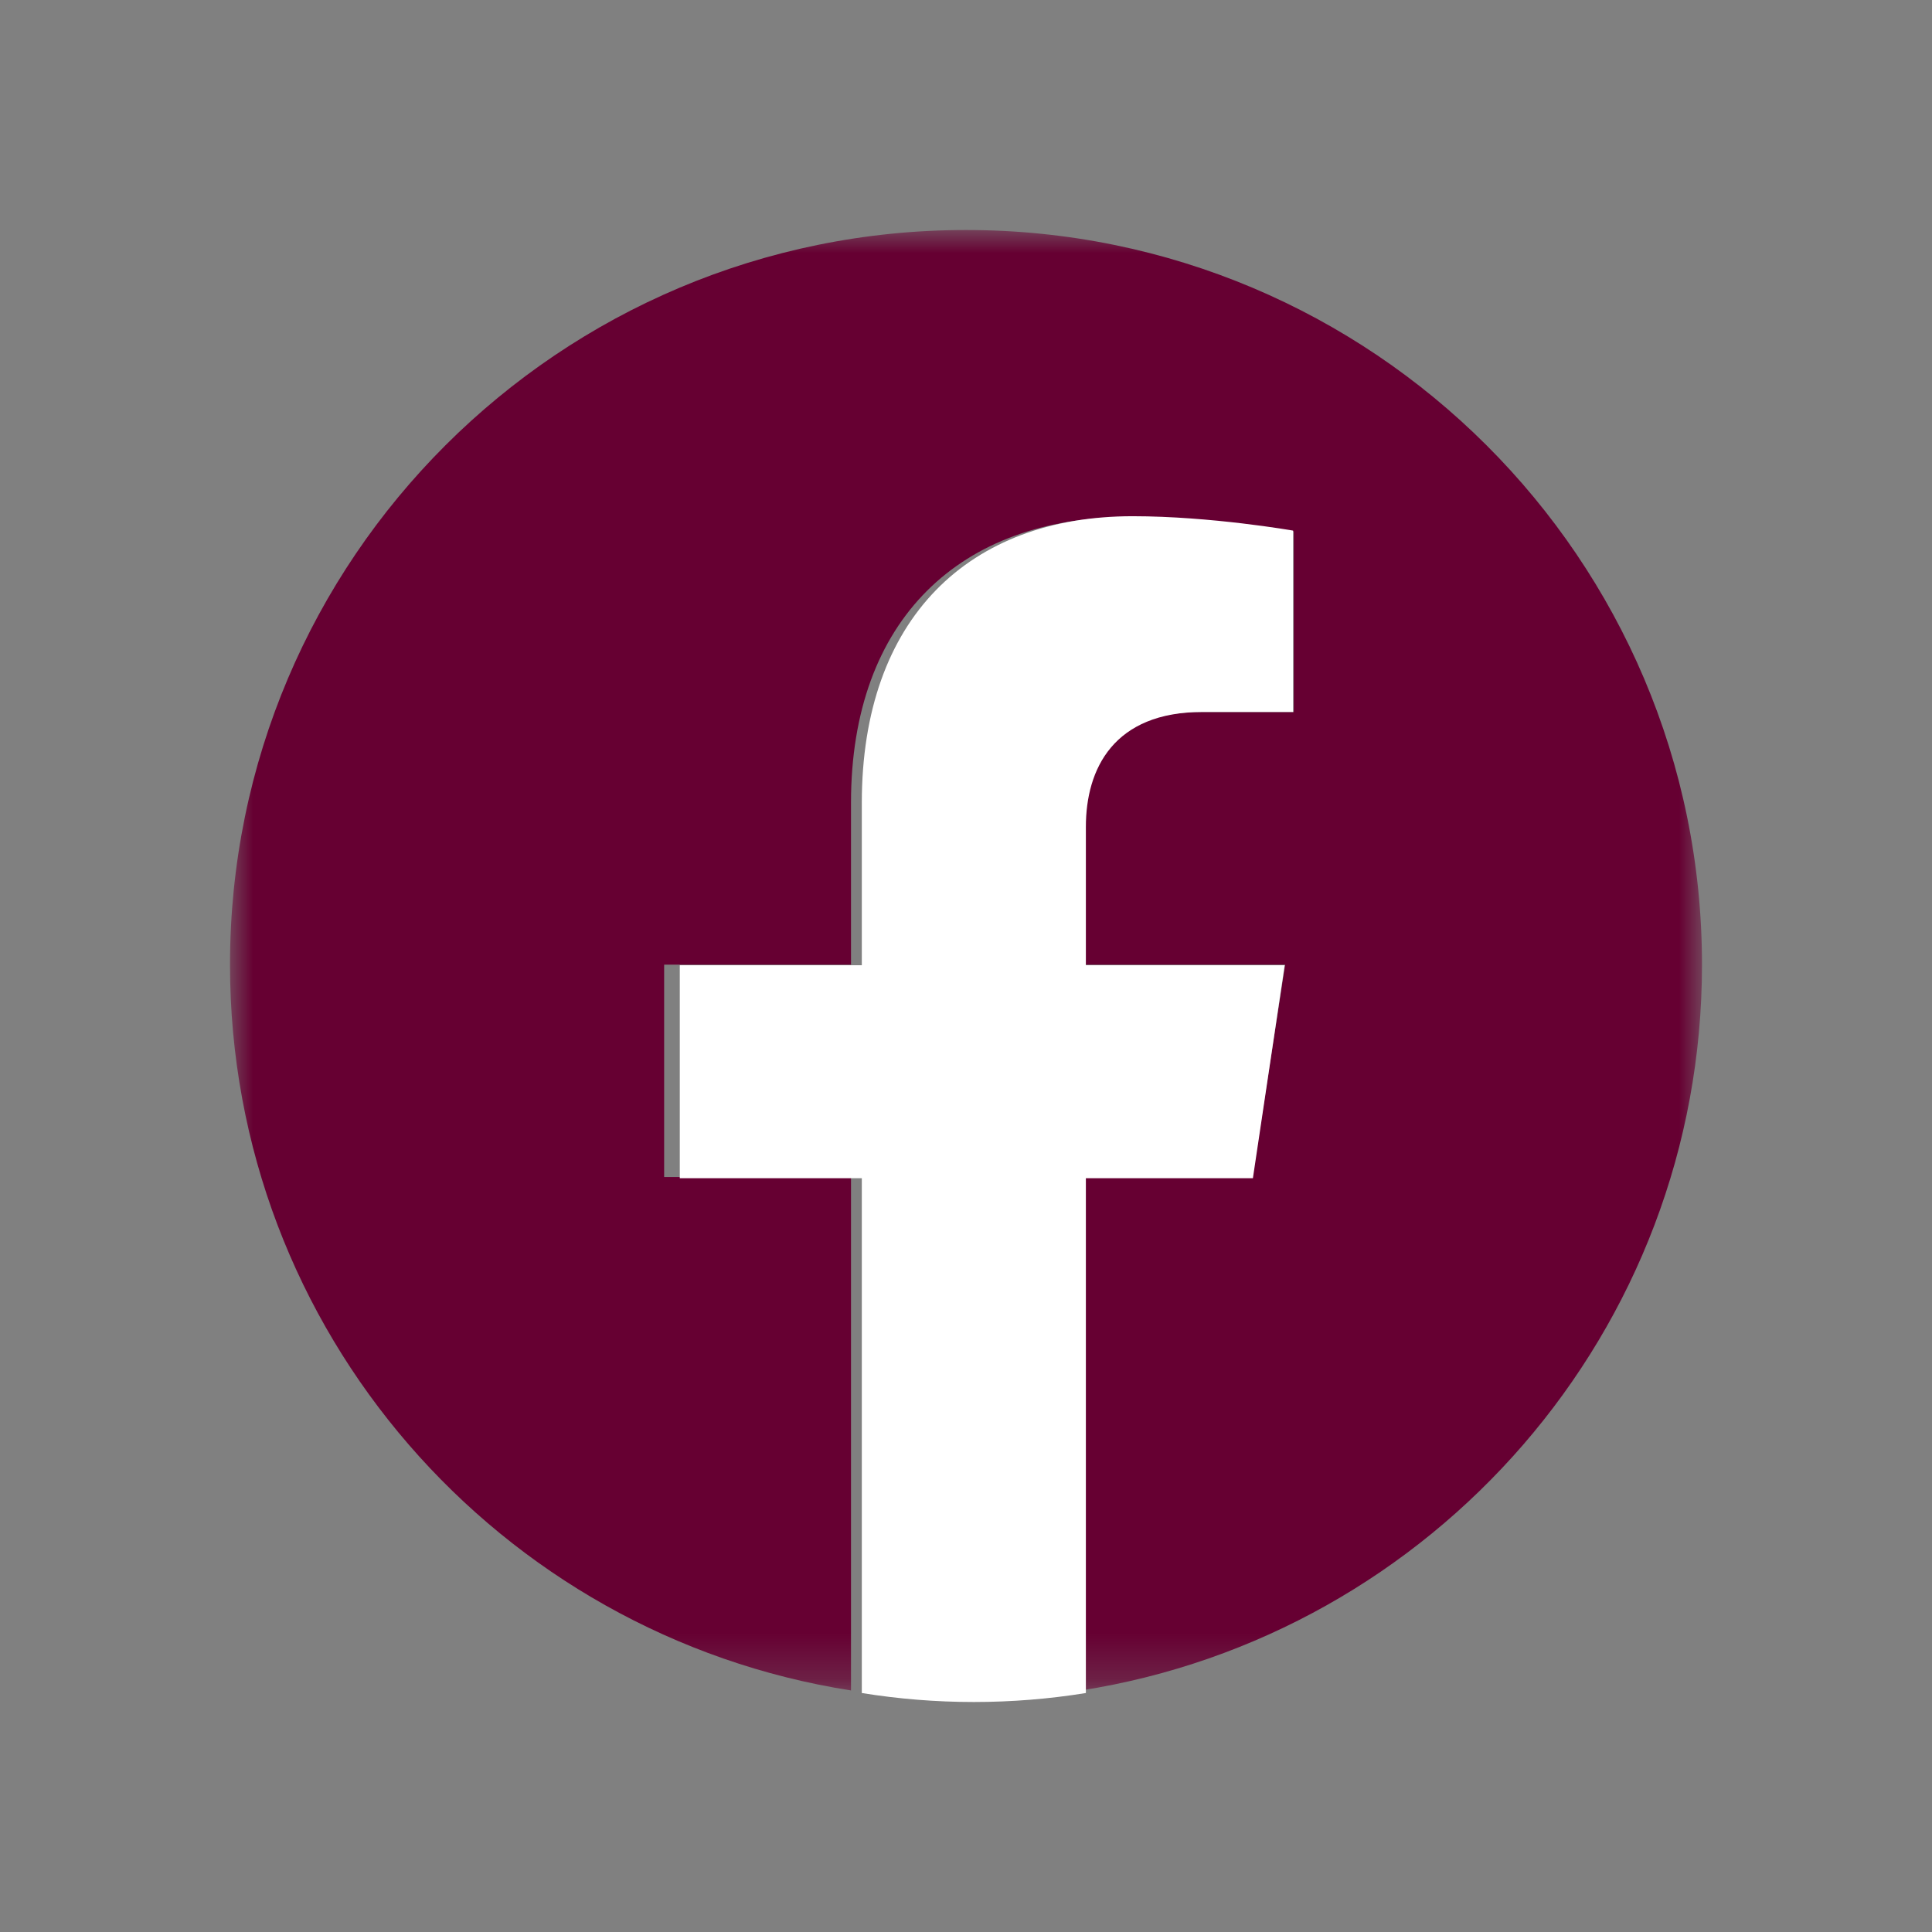 <?xml version="1.0" encoding="UTF-8"?>
<svg width="42px" height="42px" viewBox="0 0 42 42" version="1.1" xmlns="http://www.w3.org/2000/svg" xmlns:xlink="http://www.w3.org/1999/xlink">
    <rect x="0" y="0" width="42" height="42" fill="#808080" stroke="none"/>
    <!-- Generator: Sketch 51.3 (57544) - http://www.bohemiancoding.com/sketch -->
    <title>Artboard 2</title>
    <desc>Created with Sketch.</desc>
    <defs>
        <polygon id="path-1" points="0.002 0.001 32 0.001 32 31.749 0.002 31.749"></polygon>
    </defs>
    <g id="Artboard-2" stroke="none" stroke-width="1" fill="none" fill-rule="evenodd">
        <g id="fb" transform="translate(5, 5)">
            <g id="Group-3">
                <mask id="mask-2" fill="white">
                    <use xlink:href="#path-1"></use>
                </mask>
                <g id="Clip-2"></g>
                <path d="M32,15.971 C32,7.151 24.837,0 16,0 C7.163,0 0,7.151 0,15.971 C0,23.943 5.851,30.551 13.5,31.749 L13.5,20.588 L9.438,20.588 L9.438,15.971 L13.5,15.971 L13.5,12.453 C13.5,8.45 15.889,6.239 19.543,6.239 C21.294,6.239 23.125,6.551 23.125,6.551 L23.125,10.481 L21.107,10.481 C19.12,10.481 18.5,11.712 18.5,12.975 L18.5,15.971 L22.938,15.971 L22.228,20.588 L18.5,20.588 L18.5,31.749 C26.149,30.551 32,23.943 32,15.971" id="Fill-1" fill="#660032" mask="url(#mask-2)"></path>
            </g>
            <path d="M22.237,20.613 L22.928,15.983 L18.606,15.983 L18.606,12.978 C18.606,11.711 19.21,10.477 21.146,10.477 L23.111,10.477 L23.111,6.535 C23.111,6.535 21.327,6.222 19.622,6.222 C16.062,6.222 13.735,8.44 13.735,12.454 L13.735,15.983 L9.778,15.983 L9.778,20.613 L13.735,20.613 L13.735,31.805 C14.529,31.933 15.342,32 16.17,32 C16.999,32 17.812,31.933 18.606,31.805 L18.606,20.613 L22.237,20.613" id="Fill-4" fill="#FFFFFF"></path>
        </g>
    </g>
</svg>